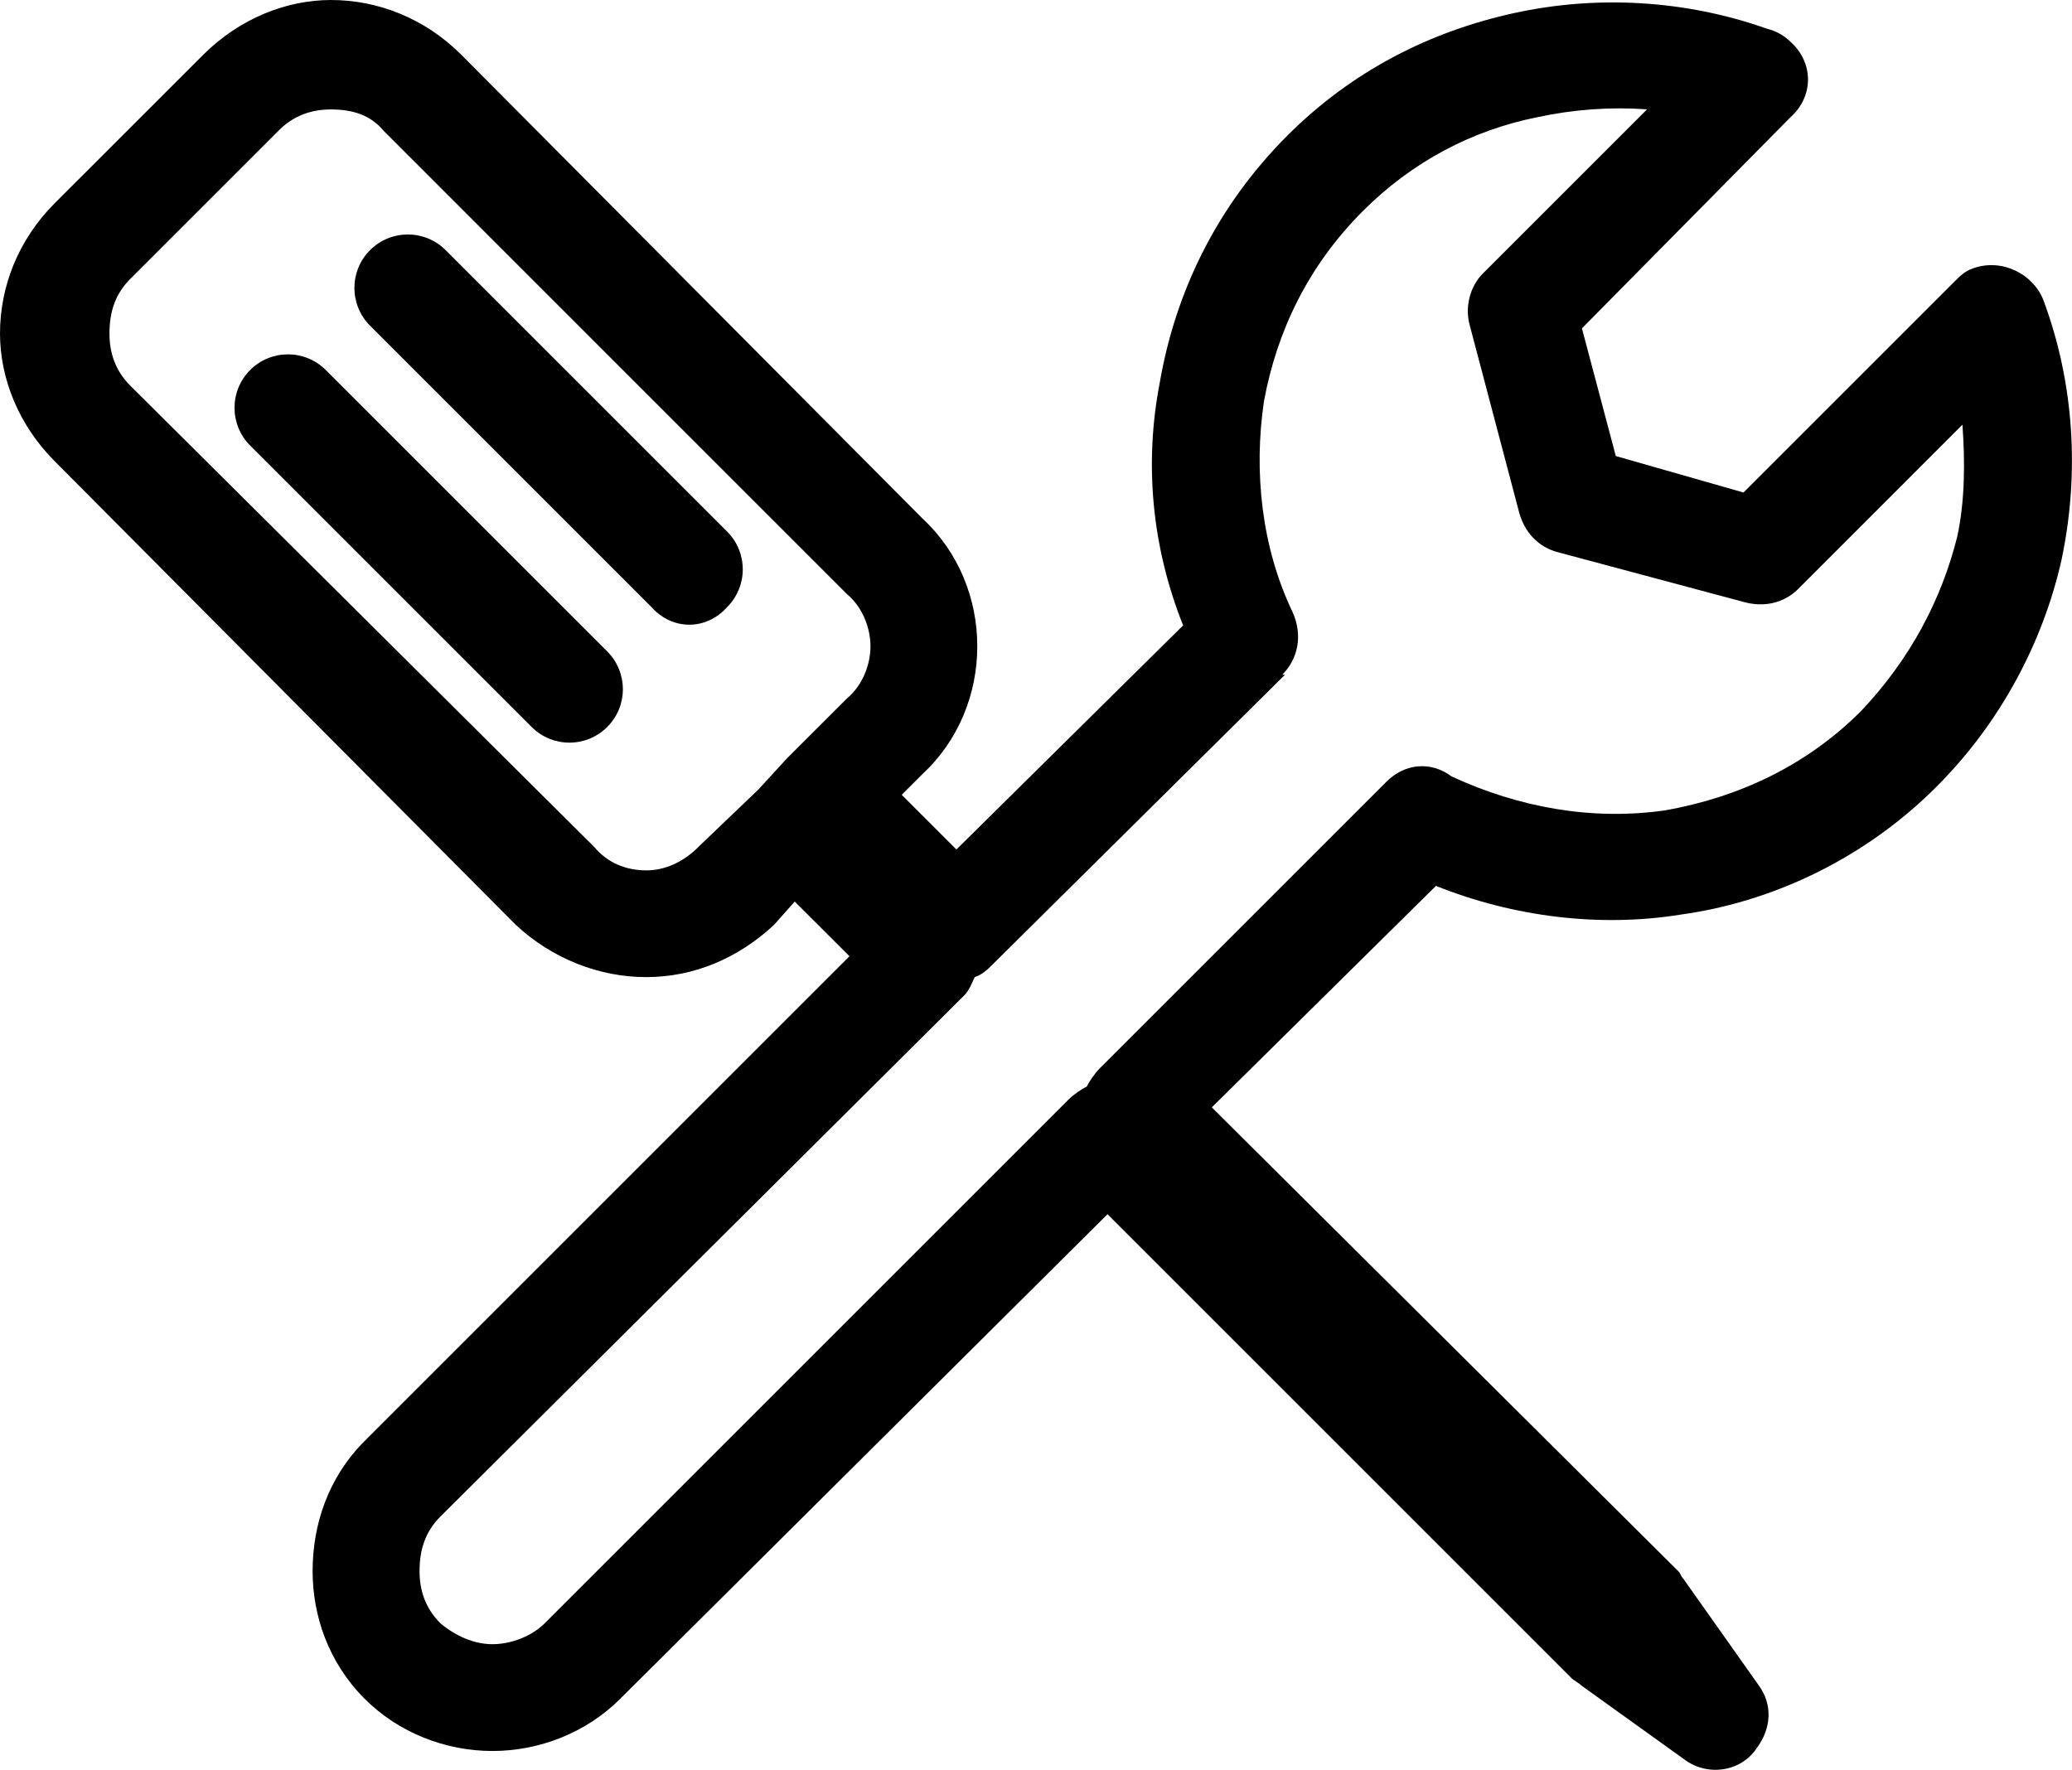 <?xml version="1.0" encoding="UTF-8"?> <svg xmlns="http://www.w3.org/2000/svg" id="Layer_2" data-name="Layer 2" width="37.726" height="32.23" viewBox="0 0 37.726 32.23"><g id="Layer_1-2" data-name="Layer 1"><path d="M23.394,12.29l-5.315,5.267c-.095.095-.19.19-.332.237-.047.095-.095.237-.19.332l-9.538,9.491c-.285.285-.38.617-.38.996,0,.332.095.664.38.949h0c.285.237.617.38.949.38s.712-.142.949-.38l9.538-9.538c.095-.095.237-.19.332-.237.048-.095.143-.237.237-.332l5.22-5.22c.332-.332.807-.38,1.186-.095,1.234.569,2.562.807,3.891.617,1.329-.237,2.562-.807,3.559-1.803.902-.949,1.471-2.04,1.756-3.179.143-.664.143-1.376.095-2.041l-2.989,2.99c-.285.285-.664.332-.997.237l-3.369-.902c-.38-.095-.617-.38-.712-.712l-.902-3.417c-.095-.332,0-.712.237-.949l2.99-2.99c-.665-.047-1.329,0-1.993.142-1.186.237-2.278.807-3.179,1.708-.996.996-1.566,2.183-1.803,3.464-.19,1.281-.047,2.657.522,3.844.19.427.095.854-.19,1.139h.047ZM13.239,9.68c.38.38.38.996,0,1.376-.38.427-.997.427-1.376,0l-5.125-5.125c-.38-.38-.38-.997,0-1.376.38-.38.996-.38,1.376,0l5.125,5.125ZM11.056,11.863c.38.38.38.996,0,1.376-.38.38-.996.38-1.376,0l-5.125-5.125c-.38-.38-.38-.996,0-1.376.38-.38.996-.38,1.376,0l5.125,5.125ZM12.717,15.422l1.091-1.044.522-.569,1.092-1.091c.285-.237.427-.617.427-.949h0c0-.332-.143-.712-.427-.949L6.976,2.373c-.237-.285-.57-.38-.949-.38-.332,0-.664.095-.949.38l-2.705,2.705c-.285.285-.38.617-.38.997,0,.332.095.664.38.949l8.446,8.399c.237.285.57.427.949.427.332,0,.664-.142.949-.427h0ZM16.798,14.094l-.38.38.996.996,4.128-4.081c-.569-1.424-.711-2.942-.427-4.413.285-1.661,1.044-3.227,2.326-4.508,1.186-1.186,2.61-1.898,4.128-2.23,1.518-.332,3.132-.237,4.603.285.19.047.332.142.427.237.427.38.427.996,0,1.376l-3.796,3.844.617,2.325,2.325.664,3.844-3.844h0c.095-.095.19-.19.332-.237.522-.19,1.091.095,1.281.569.569,1.519.664,3.179.332,4.745-.332,1.471-1.092,2.942-2.278,4.128-1.281,1.281-2.942,2.088-4.65,2.325-1.471.237-3.037.047-4.461-.522l-4.081,4.033,8.494,8.447h0c.047.047.047.095.095.142l1.376,1.946c.237.332.237.759-.047,1.139-.285.427-.901.522-1.329.19l-1.851-1.329c-.047-.047-.142-.095-.19-.142l-8.447-8.447-8.874,8.826c-.617.617-1.471.949-2.325.949s-1.708-.332-2.325-.949h0c-.664-.664-.949-1.519-.949-2.325,0-.854.284-1.708.949-2.373l8.826-8.826-.997-.996-.379.427c-.665.617-1.471.949-2.325.949s-1.708-.332-2.372-.949L.996,8.399c-.664-.664-.996-1.519-.996-2.325,0-.854.332-1.708.996-2.373L3.701.997c.665-.664,1.519-.997,2.325-.997.854,0,1.708.332,2.373.997l8.399,8.447c.664.617.996,1.471.996,2.325h0c0,.854-.332,1.708-.996,2.325h0Z"></path></g></svg> 